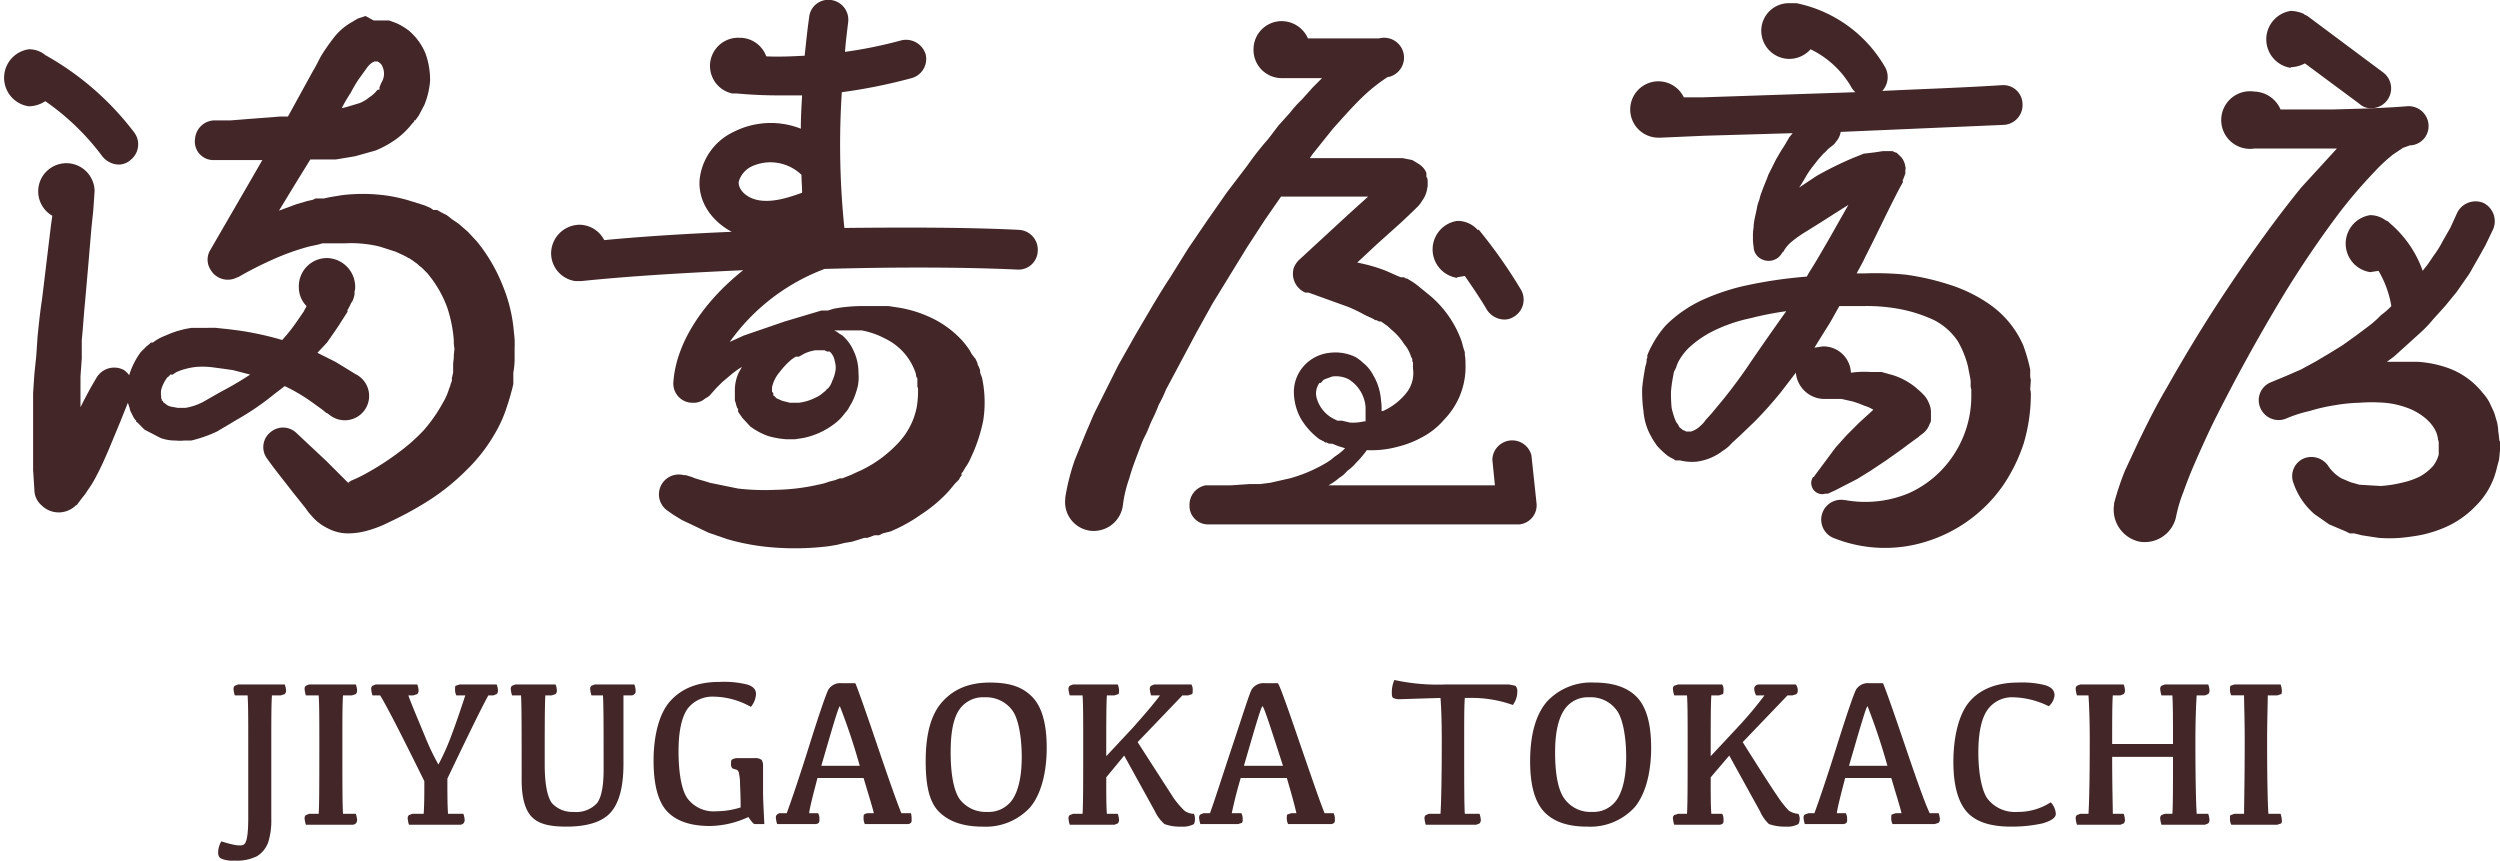 <svg xmlns="http://www.w3.org/2000/svg" width="137.7mm" height="47.4mm" viewBox="0 0 390.3 134.4"><defs><style>.bbd03ce9-0ed8-48bd-bf69-9be45e985ca7{fill:#422628;}</style></defs><g id="aa096dae-e7a9-44fe-84eb-34686d4b7dfb" data-name="レイヤー 2"><g id="a5132f60-5107-45bf-ad6d-4fb205189836" data-name="logo"><path class="bbd03ce9-0ed8-48bd-bf69-9be45e985ca7" d="M37.1,106.9h7.3a2.9,2.9,0,0,1,.2.9.8.8,0,0,1-.2.6l-.6.2H42.4c-.1,1.5-.1,3.9-.1,7.3v12a11.3,11.3,0,0,1-.5,3.7,4.3,4.3,0,0,1-1.7,2.1,7,7,0,0,1-3.6.7,4.3,4.3,0,0,1-2-.3c-.4-.2-.5-.5-.5-1a3.4,3.4,0,0,1,.5-1.7c1.9.6,3,.8,3.5.5s.7-1.7.7-4.2v-12c0-3.3,0-5.7-.1-7.1h-2a4.4,4.4,0,0,1-.2-1,.6.6,0,0,1,.2-.5Z"/><path class="bbd03ce9-0ed8-48bd-bf69-9be45e985ca7" d="M48.2,106.9h7.3a2.9,2.9,0,0,1,.2.9.8.8,0,0,1-.2.6l-.6.2H53.5c-.1,1.4-.1,3.9-.1,7.3,0,6,0,9.7.1,11.2h2a3.6,3.6,0,0,1,.2,1,.8.8,0,0,1-.2.5.8.8,0,0,1-.6.2H47.7a4.4,4.4,0,0,1-.2-1,.6.6,0,0,1,.2-.5l.5-.2h1.5c.1-1.5.1-5.3.1-11.4,0-3.3,0-5.7-.1-7.1h-2a4.4,4.4,0,0,1-.2-1,.6.6,0,0,1,.2-.5Z"/><path class="bbd03ce9-0ed8-48bd-bf69-9be45e985ca7" d="M76.2,108.6c-1.1,2-3.2,6.3-6.4,13,0,2.2,0,4,.1,5.5h2.4a3.6,3.6,0,0,1,.2,1,.8.8,0,0,1-.2.5.8.8,0,0,1-.6.2H63.8a4.4,4.4,0,0,1-.2-1,.6.6,0,0,1,.2-.5l.5-.2h1.8c.1-1.5.1-3.2.1-5.1-3.5-7.1-5.8-11.6-6.9-13.4H58.1a4.4,4.4,0,0,1-.2-1,.6.6,0,0,1,.2-.5l.5-.2h6.5a2.9,2.9,0,0,1,.2.9.8.8,0,0,1-.2.6l-.6.2h-.8c.5,1.4,1.4,3.5,2.6,6.4a36.7,36.7,0,0,0,2.1,4.4,35.5,35.5,0,0,0,1.9-4.2c1.1-2.9,1.8-5.1,2.3-6.6H71.2a2,2,0,0,1-.2-1c0-.3,0-.4.1-.5l.6-.2h5.8a2.9,2.9,0,0,1,.2.9.8.8,0,0,1-.2.6l-.5.2Z"/><path class="bbd03ce9-0ed8-48bd-bf69-9be45e985ca7" d="M94.1,108.6H92.3a4.4,4.4,0,0,1-.2-1,.6.6,0,0,1,.2-.5l.5-.2H99a2.9,2.9,0,0,1,.2.9c0,.3,0,.5-.2.6a.6.6,0,0,1-.5.2H97.3v10.7c0,3.9-.8,6.4-2.2,7.8s-3.8,2-6.7,2-4.4-.5-5.4-1.5-1.6-2.9-1.6-5.7c0-7.4,0-11.9-.1-13.3H79.9a4.4,4.4,0,0,1-.2-1,.6.6,0,0,1,.2-.5l.5-.2h6.3a2.9,2.9,0,0,1,.2.9.8.8,0,0,1-.2.6l-.6.2h-1c-.1,1.7-.1,5.3-.1,10.8,0,3,.4,5,1.1,6a4.3,4.3,0,0,0,3.4,1.4,4.4,4.4,0,0,0,3.7-1.4c.7-1,1-2.7,1-5.3C94.2,114.2,94.2,110.3,94.1,108.6Z"/><path class="bbd03ce9-0ed8-48bd-bf69-9be45e985ca7" d="M115.6,126.1c0-2-.1-3.4-.1-4.1a8.8,8.8,0,0,0-.2-1.4c-.1-.2-.2-.4-.4-.4l-.6-.2a1.1,1.1,0,0,1-.2-.8c0-.3,0-.5.2-.6a1.7,1.7,0,0,1,.9-.2h2.6a1.6,1.6,0,0,1,1.1.3,1.9,1.9,0,0,1,.2,1v4c0,1.2.1,2.8.2,5h-1.5c-.2,0-.5-.4-1-1.1a14.6,14.6,0,0,1-6,1.4c-3.1,0-5.3-.8-6.7-2.3s-2.1-4.2-2.1-7.9.8-7.3,2.6-9.3,4.3-3,7.7-3a15.1,15.1,0,0,1,4.3.4c1,.3,1.4.8,1.4,1.5a3.4,3.4,0,0,1-.8,2,12.1,12.1,0,0,0-5.8-1.6,4.9,4.9,0,0,0-4.1,1.9c-.9,1.3-1.4,3.5-1.4,6.6s.4,6,1.4,7.4a5.1,5.1,0,0,0,4.5,2A12.7,12.7,0,0,0,115.6,126.1Z"/><path class="bbd03ce9-0ed8-48bd-bf69-9be45e985ca7" d="M131.4,106.7h2.1c.1.1,1.2,3.1,3.2,9s3.3,9.6,4,11.3h1.5a3.4,3.4,0,0,1,.1,1,.7.7,0,0,1-.1.5.8.8,0,0,1-.6.2H135a2,2,0,0,1-.2-1c0-.3,0-.4.1-.5a1.1,1.1,0,0,1,.6-.2h.9c-.2-.9-.8-2.8-1.6-5.5h-7.2c-.7,2.7-1.2,4.6-1.3,5.5h1.4a1.8,1.8,0,0,1,.2,1,.7.7,0,0,1-.1.5.8.8,0,0,1-.6.2h-5.9a4.4,4.4,0,0,1-.2-1,.6.6,0,0,1,.2-.5.8.8,0,0,1,.6-.2h.9c.7-1.9,1.9-5.4,3.5-10.5s2.6-8,3-8.8A2.2,2.2,0,0,1,131.4,106.7Zm-3.2,12.9h6a95.9,95.9,0,0,0-3.1-9.3C130.9,110.3,130,113.4,128.2,119.6Z"/><path class="bbd03ce9-0ed8-48bd-bf69-9be45e985ca7" d="M144.5,118.9c0-4.2.8-7.3,2.6-9.3s4.2-3,7.4-3,5.1.7,6.6,2.2,2.3,4.1,2.3,8-.9,7.3-2.6,9.3a9.4,9.4,0,0,1-7.4,3c-2.9,0-5.1-.7-6.7-2.2S144.5,122.8,144.5,118.9Zm3.9-1.4c0,3.5.5,6,1.4,7.3a5.1,5.1,0,0,0,4.3,2,4.5,4.5,0,0,0,4-2c.9-1.4,1.4-3.6,1.4-6.6s-.5-6-1.5-7.3a5.1,5.1,0,0,0-4.3-2,4.5,4.5,0,0,0-4,2C148.8,112.3,148.4,114.4,148.4,117.5Z"/><path class="bbd03ce9-0ed8-48bd-bf69-9be45e985ca7" d="M180.2,106.9H186a1.5,1.5,0,0,1,.2.9c0,.3,0,.5-.1.6l-.6.2h-.9l-7,7.3,5.6,8.7a13.9,13.9,0,0,0,1.7,2,2.5,2.5,0,0,0,1.5.5,2.1,2.1,0,0,1,0,1.6,3.7,3.7,0,0,1-2,.4,6.9,6.9,0,0,1-2.6-.4,6,6,0,0,1-1.5-2l-4.8-8.7-2.8,3.4c0,2.6,0,4.5.1,5.7h1.7a3.6,3.6,0,0,1,.2,1,.8.8,0,0,1-.2.5l-.5.2h-7a4.4,4.4,0,0,1-.2-1,.6.6,0,0,1,.2-.5l.5-.2H169c.1-1.5.1-5.3.1-11.4,0-3.3,0-5.7-.1-7.1h-2a4.4,4.4,0,0,1-.2-1,.6.6,0,0,1,.2-.5l.5-.2h7a2.9,2.9,0,0,1,.2.9c0,.3,0,.5-.1.6l-.6.2h-1.2c-.1,1.4-.1,4.6-.1,9.5l4.2-4.5c1.5-1.7,3-3.4,4.2-5h-1.4a4.4,4.4,0,0,1-.2-1,.6.6,0,0,1,.2-.5Z"/><path class="bbd03ce9-0ed8-48bd-bf69-9be45e985ca7" d="M197.5,106.7h2q.3.2,3.3,9c2,5.8,3.3,9.6,4,11.3h1.4a1.8,1.8,0,0,1,.2,1,.7.7,0,0,1-.1.5.8.8,0,0,1-.6.2h-6.6a2,2,0,0,1-.2-1c0-.3,0-.4.1-.5l.6-.2h.8c-.2-.9-.7-2.8-1.5-5.5h-7.2c-.8,2.7-1.2,4.6-1.4,5.5h1.5a1.8,1.8,0,0,1,.2,1,.7.7,0,0,1-.1.5l-.6.2h-5.9a4.4,4.4,0,0,1-.2-1,.6.6,0,0,1,.2-.5l.5-.2h1c.7-1.9,1.8-5.4,3.5-10.5s2.6-8,3-8.8A2.2,2.2,0,0,1,197.5,106.7Zm-3.3,12.9h6.1c-2-6.2-3-9.3-3.2-9.3S196,113.4,194.2,119.6Z"/><path class="bbd03ce9-0ed8-48bd-bf69-9be45e985ca7" d="M224.9,127.1c.1-1.5.2-5.3.2-11.4,0-3.3-.1-5.5-.2-6.7l-6.4.2a2.2,2.2,0,0,1-1-.2c-.2-.2-.2-.4-.2-.9a4.6,4.6,0,0,1,.4-1.9,31.7,31.7,0,0,0,7.9.7h10l1,.2a1.2,1.2,0,0,1,.3.9,3.5,3.5,0,0,1-.7,2.1,19.2,19.2,0,0,0-6.9-1.1h-.6c-.1,1.2-.1,3.5-.1,6.9,0,6,0,9.7.1,11.2H231a3.6,3.6,0,0,1,.2,1,.8.8,0,0,1-.2.5l-.5.2h-7.9a4.4,4.4,0,0,1-.2-1,.6.6,0,0,1,.2-.5l.5-.2Z"/><path class="bbd03ce9-0ed8-48bd-bf69-9be45e985ca7" d="M238.9,118.9c0-4.2.9-7.3,2.6-9.3a9.4,9.4,0,0,1,7.4-3c2.9,0,5.1.7,6.6,2.2s2.3,4.1,2.3,8-.9,7.3-2.6,9.3a9.4,9.4,0,0,1-7.4,3c-2.9,0-5.1-.7-6.6-2.2S238.9,122.8,238.9,118.9Zm3.9-1.4c0,3.5.5,6,1.5,7.3a5,5,0,0,0,4.3,2,4.4,4.4,0,0,0,3.9-2c.9-1.4,1.4-3.6,1.4-6.6s-.5-6-1.5-7.3a5,5,0,0,0-4.3-2,4.4,4.4,0,0,0-3.9,2C243.3,112.3,242.8,114.4,242.8,117.5Z"/><path class="bbd03ce9-0ed8-48bd-bf69-9be45e985ca7" d="M274.7,106.9h5.7a1.6,1.6,0,0,1,.3.9.8.8,0,0,1-.2.6l-.6.2h-.8l-7,7.3c3,4.8,4.9,7.7,5.6,8.7a15,15,0,0,0,1.6,2,3,3,0,0,0,1.5.5,1.7,1.7,0,0,1,0,1.6,3.7,3.7,0,0,1-2,.4,7.4,7.4,0,0,1-2.6-.4,6,6,0,0,1-1.4-2L270,118l-2.9,3.4c0,2.6,0,4.5.1,5.7h1.7a1.8,1.8,0,0,1,.2,1,.7.7,0,0,1-.1.5.8.8,0,0,1-.6.2h-7a4.4,4.4,0,0,1-.2-1,.6.6,0,0,1,.2-.5l.6-.2h1.4c.1-1.5.1-5.3.1-11.4,0-3.3,0-5.7-.1-7.1h-2a4.4,4.4,0,0,1-.2-1,.6.6,0,0,1,.2-.5l.6-.2h6.9a1.5,1.5,0,0,1,.2.9c0,.3,0,.5-.1.6l-.6.2h-1.2c-.1,1.4-.1,4.6-.1,9.5l4.2-4.5a58.7,58.7,0,0,0,4.2-5h-1.3a2.2,2.2,0,0,1-.3-1,.6.6,0,0,1,.2-.5A.8.8,0,0,1,274.7,106.9Z"/><path class="bbd03ce9-0ed8-48bd-bf69-9be45e985ca7" d="M291.9,106.7H294c.1.1,1.2,3.1,3.2,9s3.3,9.6,4.1,11.3h1.4a3.6,3.6,0,0,1,.2,1,.8.8,0,0,1-.2.5l-.6.2h-6.6a2,2,0,0,1-.2-1c0-.3,0-.4.1-.5l.6-.2h.9c-.2-.9-.8-2.8-1.6-5.5h-7.2c-.7,2.7-1.2,4.6-1.3,5.5h1.4a1.8,1.8,0,0,1,.2,1,.7.7,0,0,1-.1.5.8.8,0,0,1-.6.2h-5.9a4.4,4.4,0,0,1-.2-1,.6.6,0,0,1,.2-.5l.6-.2h.9c.7-1.9,1.9-5.4,3.5-10.5s2.6-8,3-8.8A2.2,2.2,0,0,1,291.9,106.7Zm-3.2,12.9h6a95.9,95.9,0,0,0-3.1-9.3C291.4,110.3,290.5,113.4,288.7,119.6Z"/><path class="bbd03ce9-0ed8-48bd-bf69-9be45e985ca7" d="M315,126.8a9.3,9.3,0,0,0,5.2-1.5,2.9,2.9,0,0,1,.8,1.8q0,.9-2.1,1.5a22.4,22.4,0,0,1-4.9.5c-3.1,0-5.4-.7-6.8-2.2s-2.2-4.1-2.2-7.9.8-7.4,2.5-9.4,4.3-3,7.6-3a14.7,14.7,0,0,1,4.2.4c1,.3,1.5.8,1.5,1.6a2.6,2.6,0,0,1-.9,1.7,13.2,13.2,0,0,0-5.5-1.4,4.7,4.7,0,0,0-4.1,2c-.9,1.3-1.4,3.5-1.4,6.6s.5,5.9,1.4,7.2A5.4,5.4,0,0,0,315,126.8Z"/><path class="bbd03ce9-0ed8-48bd-bf69-9be45e985ca7" d="M324.8,106.9h6.8a2.9,2.9,0,0,1,.2.9.8.8,0,0,1-.2.6l-.5.2h-1.2c-.1,1.4-.1,4-.1,7.6h9.5c0-3.6,0-6.2-.1-7.6h-1.7a4.4,4.4,0,0,1-.2-1,.6.6,0,0,1,.2-.5l.5-.2h6.8a2.9,2.9,0,0,1,.2.9.8.8,0,0,1-.2.6l-.5.2H343c-.1,1.4-.2,3.9-.2,7.3,0,6,.1,9.7.2,11.2h1.8a3.6,3.6,0,0,1,.2,1,.8.8,0,0,1-.2.5l-.5.2h-6.8a4.4,4.4,0,0,1-.2-1,.6.6,0,0,1,.2-.5l.5-.2h1.2c.1-1.2.1-4.2.1-8.9h-9.5c0,4.7.1,7.7.1,8.9h1.7a3.6,3.6,0,0,1,.2,1,.8.8,0,0,1-.2.5l-.5.2h-6.8a4.4,4.4,0,0,1-.2-1,.6.6,0,0,1,.2-.5l.5-.2h1.3c.1-1.5.2-5.3.2-11.4,0-3.3-.1-5.7-.2-7.1h-1.8a4.4,4.4,0,0,1-.2-1,.6.6,0,0,1,.2-.5Z"/><path class="bbd03ce9-0ed8-48bd-bf69-9be45e985ca7" d="M348.9,106.9h7.2a2.9,2.9,0,0,1,.2.9c0,.3,0,.5-.1.6l-.6.2h-1.5c0,1.4-.1,3.9-.1,7.3,0,6,.1,9.7.2,11.2h1.9a3.6,3.6,0,0,1,.2,1,.7.7,0,0,1-.1.5l-.6.2h-7.2a2,2,0,0,1-.2-1c0-.3,0-.4.1-.5l.6-.2h1.5c0-1.5.1-5.3.1-11.4,0-3.3-.1-5.7-.1-7.1h-2a2,2,0,0,1-.2-1c0-.3,0-.4.1-.5Z"/><path class="bbd03ce9-0ed8-48bd-bf69-9be45e985ca7" d="M15.9,24.4a3.4,3.4,0,0,0,2.5,1.3,2.8,2.8,0,0,0,1.9-.7,3.1,3.1,0,0,0,.6-4.3A44.9,44.9,0,0,0,7,8.6a3.9,3.9,0,0,0-2.6-.9,4.5,4.5,0,0,0,0,8.9A4.7,4.7,0,0,0,7,15.8,38.3,38.3,0,0,1,15.9,24.4Z"/><path class="bbd03ce9-0ed8-48bd-bf69-9be45e985ca7" d="M58.6,9.5Z"/><path class="bbd03ce9-0ed8-48bd-bf69-9be45e985ca7" d="M80.2,52a24.2,24.2,0,0,0-1.8-7.5,25.9,25.9,0,0,0-4-6.8L73,36.2l-1.5-1.3-.9-.6-.9-.7-.4-.2-.4-.2-.7-.4h-.6l-.4-.3-.9-.4-1.9-.6a24.9,24.9,0,0,0-3.7-.9,26.9,26.9,0,0,0-7.5-.1l-1.8.3-.9.2H49.2l-.4.2-.9.2-1.7.5-2.7,1h0l2.8-4.6,2.1-3.4h4l3-.5,3.2-.9a15.9,15.9,0,0,0,3.1-1.7,12.3,12.3,0,0,0,2.6-2.5l.3-.3v-.2h.2l.2-.3.3-.4.9-1.7a12.4,12.4,0,0,0,.9-3.8,12.3,12.3,0,0,0-.7-4.2,9.3,9.3,0,0,0-2.6-3.6,9.6,9.6,0,0,0-2-1.2l-1.1-.4H58.3L57,2.5l-1.2.4-.5.3-.5.3a9.3,9.3,0,0,0-2.9,2.6,31,31,0,0,0-1.8,2.6c-.5.9-.8,1.6-1.3,2.4l-3.9,7.1H43.7l-5.2.4-2.5.2H33.5a3.1,3.1,0,0,0-3.1,2.8A2.9,2.9,0,0,0,33.1,25h7.8l-2.6,4.5L32.8,39a2.9,2.9,0,0,0,0,3.1A3.1,3.1,0,0,0,37,43.3h.1a56.8,56.8,0,0,1,5.5-2.8,37.3,37.3,0,0,1,5.6-2l1.4-.3.7-.2h3.5a19.1,19.1,0,0,1,5.4.5l2.5.8,1.1.5.6.3.3.2h.1l.6.4.4.3.3.2.3.3.4.3.9.9.7.9a17.6,17.6,0,0,1,2.4,4.5,21.1,21.1,0,0,1,1,5,6.2,6.2,0,0,0,.1,1.3c0,.4-.1.8-.1,1.3s-.1.8-.1,1.2v.3h0v1c-.1.3-.1.6-.2.8v.5l-.2.5a1.4,1.4,0,0,1-.2.6,9.4,9.4,0,0,1-1,2.3,23.8,23.8,0,0,1-3,4.3,28.6,28.6,0,0,1-4.1,3.6,42.6,42.6,0,0,1-5,3.2,21.7,21.7,0,0,1-2.3,1.1.6.6,0,0,1-.4.2s.2.1.2.2l-.3-.2-.4-.4-.6-.6-2.3-2.3-4.7-4.4a3,3,0,0,0-3.9-.2,3,3,0,0,0-.6,4.3c1.2,1.7,2.6,3.4,3.9,5.1l2,2.5.5.7.7.8a7.6,7.6,0,0,0,2.3,1.7,6.7,6.7,0,0,0,3.3.8,11.1,11.1,0,0,0,2.8-.4,18,18,0,0,0,3.6-1.4,53.6,53.6,0,0,0,6.2-3.4,34.8,34.8,0,0,0,5.7-4.6,26.1,26.1,0,0,0,4.7-6.1,19.6,19.6,0,0,0,1.6-3.6l.3-.9.3-1,.3-1.1c.1-.3.1-.5.2-.8v-1h0v-.3h0v-.5a12.3,12.3,0,0,0,.2-1.9v-2A12.1,12.1,0,0,0,80.2,52ZM54.7,14.5A21.4,21.4,0,0,1,56,12.3l1.3-1.8a2.7,2.7,0,0,1,1.1-.9h.5l.3.2a1.3,1.3,0,0,1,.5.7,2.6,2.6,0,0,1-.2,2.4l-.3.7V14h-.3a4.9,4.9,0,0,1-1.3,1.2,5.4,5.4,0,0,1-1.5.9l-2,.6-.8.2C53.6,16.3,54.1,15.4,54.7,14.5ZM63.8,40Z"/><path class="bbd03ce9-0ed8-48bd-bf69-9be45e985ca7" d="M44.4,60.3a27.9,27.9,0,0,1,4.1,2.4L50.3,64l.6.5H51l.4.3a3.8,3.8,0,1,0,4-6.4l-.8-.5-2.3-1.4-2.8-1.4L51,53.5c.9-1.3,1.7-2.4,2.3-3.4l.9-1.4v-.3l.2-.3c0-.1.1-.2.2-.4a2.2,2.2,0,0,1,.4-.7c0-.1.1-.2.1-.3a2.5,2.5,0,0,0,.2-1.2,1.7,1.7,0,0,0,.1-.7,4.5,4.5,0,0,0-4.4-4.5,4.4,4.4,0,0,0-4.4,4.5,4.2,4.2,0,0,0,1.2,3c-.1.3-.3.5-.4.8l-1.1,1.6a26.4,26.4,0,0,1-2.3,2.9l-.7-.2a48.1,48.1,0,0,0-6.2-1.3l-1.6-.2-1.9-.2H29.9a14.8,14.8,0,0,0-4.1,1.2,7.5,7.5,0,0,0-2,1.1h-.3l-.2.2-.5.4-.9.9a12.2,12.2,0,0,0-1.8,3.6,3,3,0,0,0-.8-.8A3.2,3.2,0,0,0,15,59c-.9,1.5-1.6,2.8-2.3,4.2l-.2.4V58.8l.2-2.8V53.1c.2-1.9.3-3.8.5-5.8l.5-5.7.5-5.9.3-2.9.2-2.9a4.1,4.1,0,0,0-.3-1.6,4.4,4.4,0,1,0-6.3,5.4l-.2,1.4-.7,5.8-.7,5.8c-.3,1.9-.5,3.9-.7,5.8l-.2,3-.3,2.9-.2,3v12l.2,3.1a3.2,3.2,0,0,0,1.1,2.4,3.8,3.8,0,0,0,5.4,0h.1l.9-1.2a7.6,7.6,0,0,0,.8-1.1A16.4,16.4,0,0,0,15,74.3c.8-1.5,1.4-2.9,2-4.3l1.7-4.1,1.2-3,.3.9a1.4,1.4,0,0,0,.2.6l.4.8.2.3.2.2v.2h.1l.2.2h0l1,1L25,68.4a6.7,6.7,0,0,0,2.4.4,5.6,5.6,0,0,0,1.3,0h1.1a20.8,20.8,0,0,0,4-1.4L37,65.5a40.7,40.7,0,0,0,5.7-3.9Zm-10,.9-2.8,1.6a9.5,9.5,0,0,1-2.7.9H27.7l-1.1-.2a1.9,1.9,0,0,1-.9-.5l-.3-.2h0v-.2h-.2v-.2a.9.9,0,0,1-.1-.5,3.3,3.3,0,0,1,0-1,5.4,5.4,0,0,1,1-2,.8.8,0,0,0,.4-.4h.4l.6-.4.5-.2a11,11,0,0,1,2.6-.6,13.1,13.1,0,0,1,2.8.1l1.5.2,1.4.2,2.7.7A50.9,50.9,0,0,1,34.4,61.2Z"/><path class="bbd03ce9-0ed8-48bd-bf69-9be45e985ca7" d="M159.1,35.9c-8-.4-17.4-.4-27.3-.3a127.6,127.6,0,0,1-.4-21.2,84.2,84.2,0,0,0,10.9-2.2,3.1,3.1,0,0,0,2.2-3.7,3.2,3.2,0,0,0-3.8-2.2,68.7,68.7,0,0,1-8.8,1.8c.1-1.5.3-3,.5-4.7A3.1,3.1,0,0,0,129.7,0a3,3,0,0,0-3.4,2.7c-.3,2.1-.5,4.1-.7,6-2,.1-4,.2-6,.1a4.4,4.4,0,0,0-4.2-2.9,4.4,4.4,0,0,0-1.1,8.7h.7c2.2.2,4.4.3,6.7.3h3.5c-.1,1.7-.2,3.5-.2,5.2a12.8,12.8,0,0,0-10.5.5,9.3,9.3,0,0,0-5.3,7.4c-.3,3.6,2,6.6,5,8.2-6.9.3-13.6.7-19.9,1.3a4.4,4.4,0,0,0-3.9-2.4A4.5,4.5,0,0,0,86,39.6a4.4,4.4,0,0,0,3.8,4.3h.9c7.7-.8,16.4-1.3,25.3-1.7-5.8,4.6-10.4,10.9-10.9,17.4a3,3,0,0,0,2.8,3.3h.2a2.7,2.7,0,0,0,2-.7,2.2,2.2,0,0,0,.9-.7l.8-.9.9-.9,1.3-1.1a14,14,0,0,1,1.8-1.3l-.5.9a6.5,6.5,0,0,0-.6,2.9v1.3a.6.6,0,0,0,.1.4,5.4,5.4,0,0,0,.3,1h.1v.5h0l.2.3h0l.5.7,1.2,1.3a10.8,10.8,0,0,0,2.8,1.5,13.7,13.7,0,0,0,2.8.5h1.4l1.3-.2a11.9,11.9,0,0,0,4.7-2.1,7.7,7.7,0,0,0,1.8-1.8,3.6,3.6,0,0,0,.7-1l.3-.5.3-.6a12.9,12.9,0,0,0,.7-2.1,7.4,7.4,0,0,0,.1-2.1,7.8,7.8,0,0,0-.8-3.5,6.9,6.9,0,0,0-1.7-2.3l-.5-.3-.4-.3-.4-.2h4.3a12.6,12.6,0,0,1,3.7,1.3,9.2,9.2,0,0,1,4.6,5,2.5,2.5,0,0,1,.2.7c0,.2.1.3.1.4h.1V60h0v.3a.4.4,0,0,0,.1.3,15.1,15.1,0,0,1-.2,3,11.3,11.3,0,0,1-3,5.7,19.2,19.2,0,0,1-5.8,4.2l-.9.4-.4.2H133l-1,.4-.5.2h-.4l-.8.3-.8.2-.9.3-.9.2a32.2,32.2,0,0,1-6.7.8,36.2,36.2,0,0,1-5.8-.2l-4.4-.9c-1.2-.4-2.2-.6-2.8-.9l-1-.3h-.3a3.1,3.1,0,0,0-2.6,5.5l1,.7,1.3.8,1.9.9,2.3,1.1,2.9,1a35.7,35.7,0,0,0,7.2,1.3,42.8,42.8,0,0,0,8.7-.2l1.2-.2,1.2-.3,1.2-.2,1.3-.4.6-.2h.5l1.1-.4h.7l.6-.3L139,83a24.2,24.2,0,0,0,4.7-2.6,22.2,22.2,0,0,0,4.4-3.7l1-1.2.6-.6.2-.4.2-.2v-.4l.2-.2.4-.7a6.4,6.4,0,0,0,.8-1.4,24.9,24.9,0,0,0,2-6,18.4,18.4,0,0,0-.2-6.6l-.3-.8v-.4l-.2-.5-.2-.4v-.2a.3.3,0,0,1-.1-.2l-.3-.6h-.1c0-.1.1.1-.1-.2h0l-.3-.4-.4-.7a14.7,14.7,0,0,0-1-1.3,15.4,15.4,0,0,0-5-3.7,18.8,18.8,0,0,0-5.3-1.6l-1.3-.2h-3.7a25.2,25.2,0,0,0-4.8.4l-1,.3h-1l-2,.6-3.7,1.1-6.4,2.2-2.2,1a31.9,31.9,0,0,1,14.3-11.2l.5-.2c10.9-.3,21.4-.3,30.1.1a3,3,0,0,0,3.2-2.9A3.1,3.1,0,0,0,159.1,35.9ZM120.9,62h0Zm9.4-5.6a3.4,3.4,0,0,1,0,2,4.9,4.9,0,0,1-.4,1.1,3,3,0,0,1-.6,1.1c-.1.1-.3.2-.4.4l-.5.4a4.1,4.1,0,0,1-1.1.7,7.9,7.9,0,0,1-2.6.8h-1.4l-1.2-.3-.9-.4-.2-.2-.2-.2h0c.1.1,0-.1,0,0h-.1v-.4h-.1c.1,0,.1,0,0-.1h0a.1.1,0,0,0-.1-.1v-.2h0v-.5a5.4,5.4,0,0,1,1.2-2.4,11.9,11.9,0,0,1,1.9-2l.6-.4h.5l.9-.5a6.4,6.4,0,0,1,1.7-.5h1.4l.4.2h.4l.2.2A2.6,2.6,0,0,1,130.3,56.4ZM117.3,26a7,7,0,0,1,7.8,1.3c0,.9.1,1.8.1,2.8-2.2.8-4.5,1.5-6.6,1.2s-3.4-1.7-3.3-2.9A3.8,3.8,0,0,1,117.3,26Z"/><path class="bbd03ce9-0ed8-48bd-bf69-9be45e985ca7" d="M170.3,82.9a4.6,4.6,0,0,0,5-4h0a19.4,19.4,0,0,1,1-4.2c.4-1.5,1-3,1.6-4.6s.6-1.5,1-2.3.6-1.5,1-2.3.7-1.5,1-2.3a16.3,16.3,0,0,0,1.1-2.3l2.4-4.5,2.4-4.5,2.5-4.5,2.7-4.4,2.7-4.4,2.8-4.3,2.5-3.6h13.6l-3.1,2.8-7.7,7.1h0a3.6,3.6,0,0,0-.8,1.2,3.2,3.2,0,0,0,1.8,3.9h.5l6.1,2.2a22.4,22.4,0,0,1,2.7,1.3l1.3.6.3.2h.2l.4.2h.3l1,.7,1,.9a9.5,9.5,0,0,1,1.6,1.9,5.6,5.6,0,0,1,1.1,2c.1.2.2.3.2.5v.3h.1v.6h0v.4a5,5,0,0,1-.9,3.7,9.8,9.8,0,0,1-3.8,3h-.2a10.3,10.3,0,0,0-.1-1.8,8.9,8.9,0,0,0-1.2-3.8,6.1,6.1,0,0,0-1.2-1.6l-.8-.7-.4-.3H212l-.3-.2a7.2,7.2,0,0,0-4.1-.7,6.3,6.3,0,0,0-3.9,1.9,6.1,6.1,0,0,0-1.7,4.2,8.8,8.8,0,0,0,1.1,4.2,11,11,0,0,0,2.9,3.2l.6.3.3.2h.2l.4.2h.1c-.1-.1.2,0,.1,0h.3l1,.4,1,.3h0l-.3.3a9.1,9.1,0,0,1-1.3,1l-.6.5-.6.4a23.1,23.1,0,0,1-5.8,2.5l-3.1.7-1.6.2h-1.6l-3,.2h-3.9a3.1,3.1,0,0,0-2.5,3.1,2.9,2.9,0,0,0,3,3h48.5a3,3,0,0,0,2.7-3.3h0l-.8-7.5a3.1,3.1,0,0,0-6.1.7l.4,4h-26a9.1,9.1,0,0,0,1.6-1.1l.7-.5.7-.7a7.7,7.7,0,0,0,1.3-1.2,16.3,16.3,0,0,0,1.7-2,15.4,15.4,0,0,0,4.7-.5,15.6,15.6,0,0,0,3.9-1.5,11.7,11.7,0,0,0,3.5-2.8,11.8,11.8,0,0,0,3.3-8.8,6.2,6.2,0,0,0-.1-1.3v-.9h0V55l-.2-.6-.3-1.1a16.6,16.6,0,0,0-4.9-7.1l-1.6-1.3a10.4,10.4,0,0,0-1.7-1.2l-.3-.2h-.2l-.3-.2h-.5l-.5-.2-1.8-.8a24.7,24.7,0,0,0-3.6-1.1l-.9-.2,3-2.8,3.9-3.5,1.9-1.8.5-.5a3.9,3.9,0,0,0,.8-1,4.3,4.3,0,0,0,.8-1.8c0-.2.1-.4.1-.6v-.8a4.3,4.3,0,0,0-.1-.5h-.1V27h0l-.2-.4a3.2,3.2,0,0,0-1-1l-1-.6-1.5-.3H204.5l.4-.6,1.6-2,1.6-2,1.7-1.9c1.1-1.2,2.2-2.4,3.4-3.5a25.5,25.5,0,0,1,3.5-2.7h.2A3.1,3.1,0,0,0,215.3,6H204.2a4.5,4.5,0,0,0-4.1-2.7,4.4,4.4,0,0,0-4.4,4.4,4.4,4.4,0,0,0,4.4,4.5h6.3L205,13.6l-1.8,2a17.1,17.1,0,0,0-1.8,2l-1.8,2L198,21.7a47.1,47.1,0,0,0-3.3,4.2l-3.2,4.2-3,4.3-3,4.4-2.8,4.5c-1,1.5-1.9,3-2.8,4.5l-2.7,4.6L174.6,57l-1.2,2.4-1.2,2.4L171,64.2c-.4.8-.7,1.6-1.1,2.5s-1.4,3.4-2.1,5.1a33.9,33.9,0,0,0-1.5,5.9v.2A4.5,4.5,0,0,0,170.3,82.9Zm39.2-17.2h-.7l-.4-.2a5.2,5.2,0,0,1-2.9-3.6,2.8,2.8,0,0,1,.5-2.1h.2l.2-.2a1,1,0,0,1,.5-.4l1.1-.4a4.4,4.4,0,0,1,2.5.4,5.6,5.6,0,0,1,2.7,4.4v2.2H213a7.8,7.8,0,0,1-2.2.2Z"/><path class="bbd03ce9-0ed8-48bd-bf69-9be45e985ca7" d="M365,33.6a74.5,74.5,0,0,1,5.7-6.7,25.6,25.6,0,0,1,3-2.8l1.5-1,1.1-.4h.1a3,3,0,0,0,2.8-3.3,3.1,3.1,0,0,0-3.4-2.8h0c-3.9.3-7.8.4-11.8.5h-7.9a4.6,4.6,0,0,0-4.1-2.8,4.5,4.5,0,1,0,0,8.9h12.9l-5.5,6c-4,4.9-7.7,10.1-11.2,15.3s-6.8,10.6-9.9,16.1c-1.6,2.7-3,5.5-4.4,8.4l-2.1,4.5a43.5,43.5,0,0,0-1.7,5.1h0v.2a5.1,5.1,0,0,0,4,5.8,5,5,0,0,0,5.7-4,21.5,21.5,0,0,1,1.1-3.7c.5-1.4,1-2.7,1.6-4.1s2.4-5.5,3.8-8.2q4.1-8.1,8.7-15.9A160.3,160.3,0,0,1,365,33.6Z"/><path class="bbd03ce9-0ed8-48bd-bf69-9be45e985ca7" d="M390.3,68.9c-.1-.5-.1-1-.2-1.5a7.7,7.7,0,0,0-.2-1.5c-.2-.6-.3-1.1-.5-1.6l-.7-1.5a7.1,7.1,0,0,0-1-1.4,12.2,12.2,0,0,0-5.1-3.8,17.3,17.3,0,0,0-5.2-1.1h-4.7l1.1-.8,2.1-1.9,2.1-1.9a18,18,0,0,0,1.9-2l1.9-2.1,1.8-2.2,1.6-2.3c.6-.8,1-1.7,1.5-2.5l1.4-2.5,1.2-2.5a3.2,3.2,0,0,0-1.5-4.1,3.2,3.2,0,0,0-4.1,1.5h0l-1.1,2.4-1.2,2.1a14.8,14.8,0,0,1-1.3,2.1c-.5.7-.9,1.4-1.5,2.1l-.3.4a17.3,17.3,0,0,0-5.2-7.5c-.1-.2-.4-.3-.6-.4a4.1,4.1,0,0,0-2.4-.8,4.5,4.5,0,0,0,0,8.9l1.3-.2a16,16,0,0,1,2,5.5,10.7,10.7,0,0,1-1.6,1.4,15.4,15.4,0,0,1-1.9,1.7l-2,1.5-2.1,1.5-2.1,1.3-2.2,1.3-2.2,1.2L357,58.7l-2.4,1h0a3,3,0,0,0-1.7,3.9,3.1,3.1,0,0,0,4,1.8,20.1,20.1,0,0,1,3.7-1.2,27.4,27.4,0,0,1,3.9-.9,25.8,25.8,0,0,1,3.9-.4,25.4,25.4,0,0,1,3.9,0,13.5,13.5,0,0,1,3.6.8,9.4,9.4,0,0,1,2.8,1.6,6.4,6.4,0,0,1,1.4,1.6,4.2,4.2,0,0,1,.6,1.8,1.3,1.3,0,0,1,.1.6v.2h0V71a5.1,5.1,0,0,1-.9,1.8,8.3,8.3,0,0,1-2,1.6,12.4,12.4,0,0,1-2.9,1,18.8,18.8,0,0,1-3.3.5l-3.3-.2-1.4-.4-1.4-.6a6.3,6.3,0,0,1-1.9-1.7l-.2-.3a3.2,3.2,0,0,0-3.5-1.2,3,3,0,0,0-1.9,3.9,11.2,11.2,0,0,0,3.3,4.9l2.3,1.6,2.6,1.1.6.3h.7l1.2.3,2.6.4a21.8,21.8,0,0,0,5.1-.2,19.1,19.1,0,0,0,5.2-1.4,14.9,14.9,0,0,0,4.9-3.4,12.1,12.1,0,0,0,3.2-5.6l.2-.8.2-.7c.1-.5.1-1.2.2-1.7V68.9Z"/><path class="bbd03ce9-0ed8-48bd-bf69-9be45e985ca7" d="M317.1,59.3a2.2,2.2,0,0,1-.1-.8v-.8h0a27.2,27.2,0,0,0-1.1-3.8,15.3,15.3,0,0,0-5-6.2,23.2,23.2,0,0,0-6.7-3.3,39.2,39.2,0,0,0-6.6-1.5,47.1,47.1,0,0,0-6.5-.2h-1.2c.4-.8.9-1.6,1.3-2.5,1.9-3.7,3.6-7.4,5.5-11l.4-.7v-.5h.1c0-.2.1-.3.1-.4a.4.4,0,0,0,.1-.3.4.4,0,0,0,.1-.3v-.5c.1-.2,0-.4,0-.5a3,3,0,0,0-.6-1.4l-.5-.5c-.2-.2-.3-.3-.5-.3l-.4-.2h-1.5l-1.3.2L291,24l-1.5.6a53.9,53.9,0,0,0-5.9,2.9l-2.7,1.8h0l.4-.6.6-1a12.7,12.7,0,0,1,1.3-1.9l.7-.9.8-.9a4.6,4.6,0,0,0,.7-.7l1-.8h0l.3-.4a3,3,0,0,0,.7-1.5l25.5-1.1a3.1,3.1,0,0,0,2.9-3.3,3,3,0,0,0-3.2-2.9c-6.2.4-12.5.6-18.7.9a3.2,3.2,0,0,0,.5-3.6A20.8,20.8,0,0,0,280.5.5h-1.1A4.3,4.3,0,0,0,275,4.8a4.4,4.4,0,0,0,4.4,4.4,4.5,4.5,0,0,0,3.3-1.5,14.7,14.7,0,0,1,6.3,5.8,3.1,3.1,0,0,0,.7.9l-23.8.8h-3a4.4,4.4,0,1,0-4,6.3h.4l6.8-.3,13.8-.4-.5.6-.7,1.2-.7,1.1-.7,1.2-.6,1.2-.6,1.2c-.3.9-.7,1.7-1,2.6a6.5,6.5,0,0,0-.4,1.3,5.7,5.7,0,0,0-.4,1.4L274,34a7.7,7.7,0,0,0-.2,1.5,7.6,7.6,0,0,0-.1,1.5,7.6,7.6,0,0,0,.1,1.5,2.2,2.2,0,0,0,1.3,2,2.4,2.4,0,0,0,3.2-1.1h.1a5.3,5.3,0,0,1,1.4-1.7,18.8,18.8,0,0,1,2.3-1.6l2.4-1.5,2.5-1.6,1.6-1-3,5.3c-1,1.7-2,3.5-3.1,5.2l-.4.7a71.1,71.1,0,0,0-10,1.5,34.8,34.8,0,0,0-6.2,2.1,20.1,20.1,0,0,0-5.8,4,16.1,16.1,0,0,0-2.1,3,12.2,12.2,0,0,0-.8,1.7v.4h0c-.1.2-.1.1-.1.2h0v.2a2.9,2.9,0,0,1-.2.9c-.2,1.1-.4,2.3-.5,3.4a21.7,21.7,0,0,0,.2,3.6,9.7,9.7,0,0,0,1,3.6l.5.9.6.9a13.6,13.6,0,0,0,1.7,1.6l.5.3.4.2.3.2h.7a7.8,7.8,0,0,0,2.6.2,8.5,8.5,0,0,0,4.1-1.7,5.8,5.8,0,0,0,1.4-1.2l1.2-1.1,2.3-2.2a61.4,61.4,0,0,0,4.2-4.7l2.3-3a4.5,4.5,0,0,0,4.2,4.1h2.9l1.8.4.9.3.5.2.5.2a5.2,5.2,0,0,1,1.3.6l-2.2,2-2,2-1.7,1.9L284,73.4l-.6.8-.2.3h-.1a1.6,1.6,0,0,0-.2,1.5,1.7,1.7,0,0,0,2.1,1.1h.4l1.1-.5,3.5-1.8,2.1-1.3,2.4-1.6,2.4-1.7,1.2-.9,1.1-.8.3-.2.2-.2.4-.3a3.2,3.2,0,0,0,1.2-1.6,1.1,1.1,0,0,0,.2-.6v-.4h0v-.7a3.3,3.3,0,0,0-.3-1.5,4.2,4.2,0,0,0-.8-1.3l-.3-.3-.2-.2-.8-.7a10.9,10.9,0,0,0-3.5-1.9l-1.8-.5h-1.7a14.5,14.5,0,0,0-3,.1H289a4.3,4.3,0,0,0-4.4-4.1l-1.3.2,1.8-2.9c.8-1.2,1.4-2.4,2.1-3.6H291a27.8,27.8,0,0,1,5.8.5,22.6,22.6,0,0,1,5.2,1.7,9.9,9.9,0,0,1,3.7,3.3,15.2,15.2,0,0,1,1.6,4c.1.7.3,1.4.4,2.2h0v.5a1.9,1.9,0,0,0,.1.8v1a16.6,16.6,0,0,1-2.6,9,16.4,16.4,0,0,1-7.1,6.2,17.6,17.6,0,0,1-10,1.1h-.1a3.1,3.1,0,0,0-1.5,6,21.5,21.5,0,0,0,14.2.5,22.8,22.8,0,0,0,12-8.7,26.1,26.1,0,0,0,3.3-6.7,27.2,27.2,0,0,0,1.1-7.5,2.8,2.8,0,0,0-.1-.9ZM292.2,25.2ZM272.7,57.5c-1.1,1.6-2.3,3.2-3.5,4.7l-1.9,2.3-1,1.1a3.8,3.8,0,0,1-.8.9,3.5,3.5,0,0,1-1.5.9h-.7l-.4-.2h-.1l-.6-.5-.2-.4-.3-.4a11.4,11.4,0,0,1-.7-2.2,21.7,21.7,0,0,1-.1-2.6,25.1,25.1,0,0,1,.4-2.7,1.4,1.4,0,0,1,.2-.6h0l.2-.4a5.1,5.1,0,0,1,.4-1,9.5,9.5,0,0,1,1.5-2,16.2,16.2,0,0,1,4.3-2.9,24.5,24.5,0,0,1,5.4-1.8,50.4,50.4,0,0,1,5.6-1.1C276.9,51.4,274.8,54.4,272.7,57.5Z"/><path class="bbd03ce9-0ed8-48bd-bf69-9be45e985ca7" d="M227.5,43.3l1.2-.2c1.4,2,2.9,4.3,3.4,5.2a3.3,3.3,0,0,0,2.7,1.6,2.6,2.6,0,0,0,1.5-.4,3.1,3.1,0,0,0,1.2-4.2,77.9,77.9,0,0,0-6.6-9.4h-.2a4.2,4.2,0,0,0-3.2-1.4,4.5,4.5,0,0,0,0,8.9Z"/><path class="bbd03ce9-0ed8-48bd-bf69-9be45e985ca7" d="M357.7,10.5a5.1,5.1,0,0,0,2.2-.6l8.5,6.3a2.6,2.6,0,0,0,1.8.7,3.1,3.1,0,0,0,1.9-5.6L360.3,2.5h0l-.4-.2c-.1,0-.1,0-.1-.1a5.4,5.4,0,0,0-2.1-.5,4.5,4.5,0,0,0,0,8.9Z"/></g></g></svg>